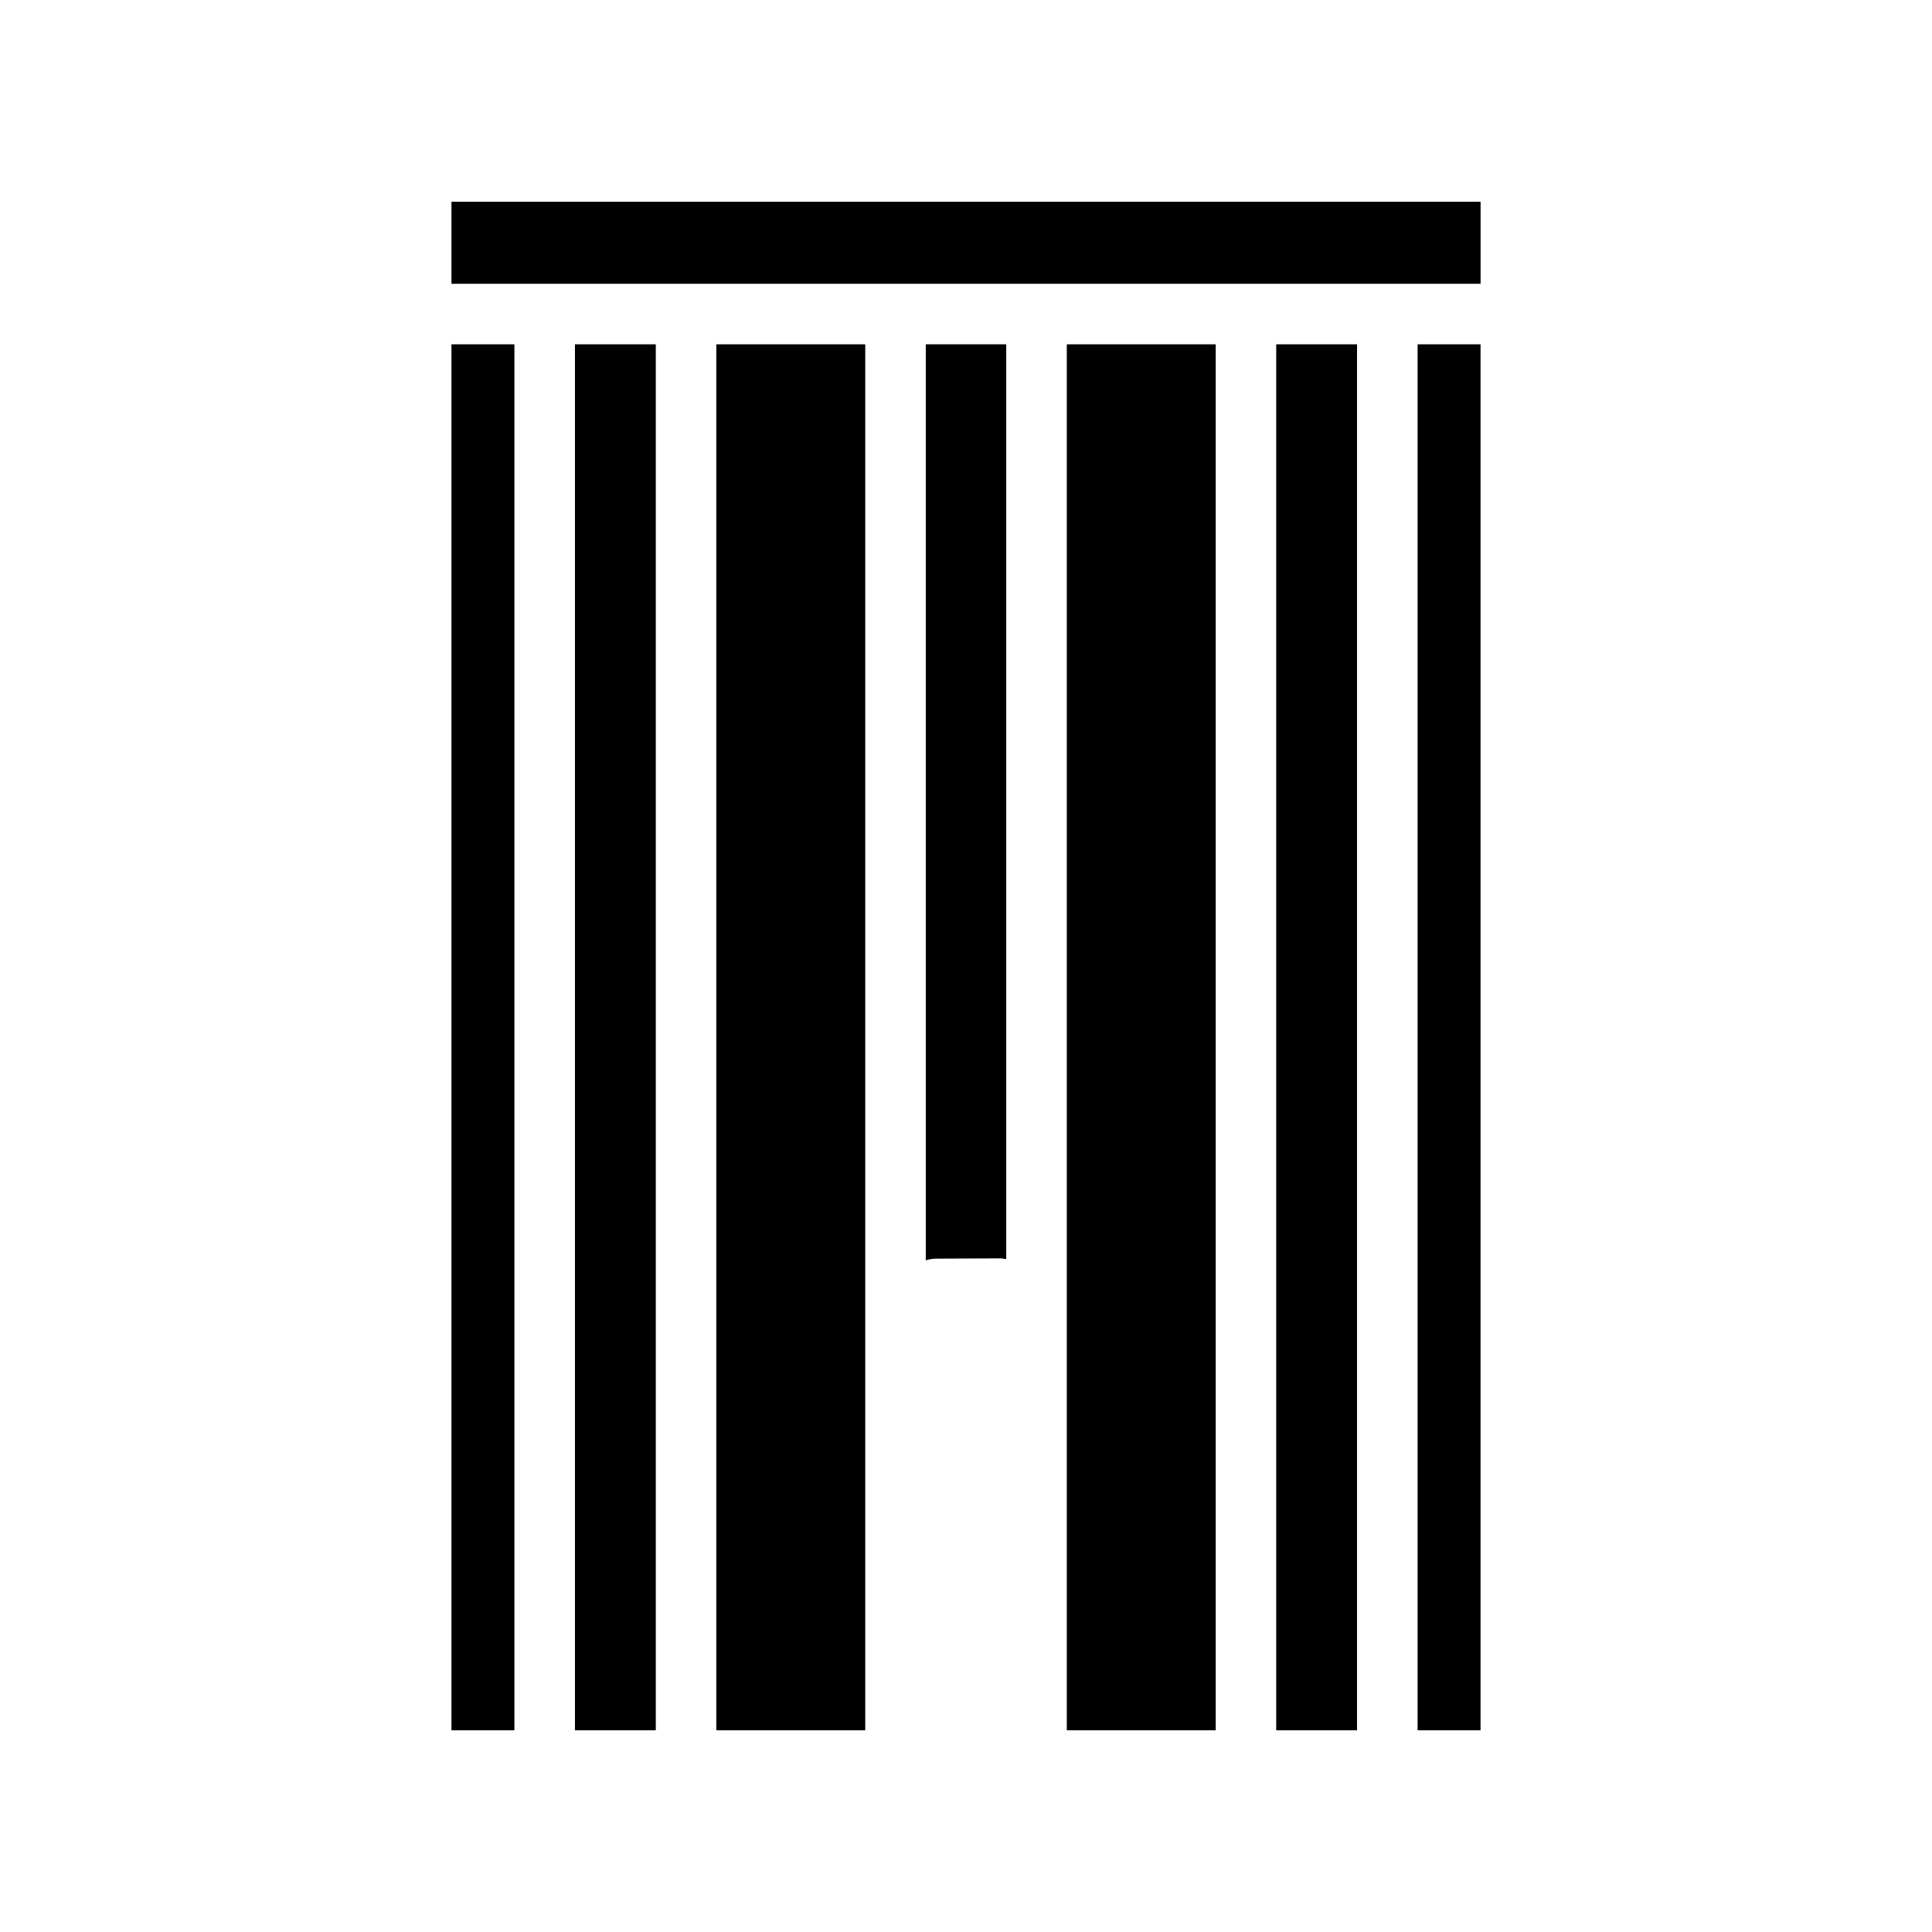 <?xml version="1.0" encoding="UTF-8"?>
<!-- Uploaded to: ICON Repo, www.iconrepo.com, Generator: ICON Repo Mixer Tools -->
<svg fill="#000000" width="800px" height="800px" version="1.1" viewBox="144 144 512 512" xmlns="http://www.w3.org/2000/svg">
 <g>
  <path d="m263.64 197.47h272.73v21.734h-272.73z"/>
  <path d="m519.68 235.25h16.68v367.29h-16.68z"/>
  <path d="m482.21 235.25h21.418v367.29h-21.418z"/>
  <path d="m426.71 235.25h39.469v367.29h-39.469z"/>
  <path d="m410.66 235.25v242.39h-0.242c-0.48-0.086-1.047-0.164-1.52-0.164l-16.91 0.078c-0.496 0-1.047 0.086-1.535 0.164-0.402 0.078-0.805 0.156-1.109 0.324v-242.8z"/>
  <path d="m263.64 235.25h16.68v367.29h-16.68z"/>
  <path d="m296.37 235.25h21.418v367.29h-21.418z"/>
  <path d="m333.83 235.25h39.469v367.29h-39.469z"/>
 </g>
</svg>